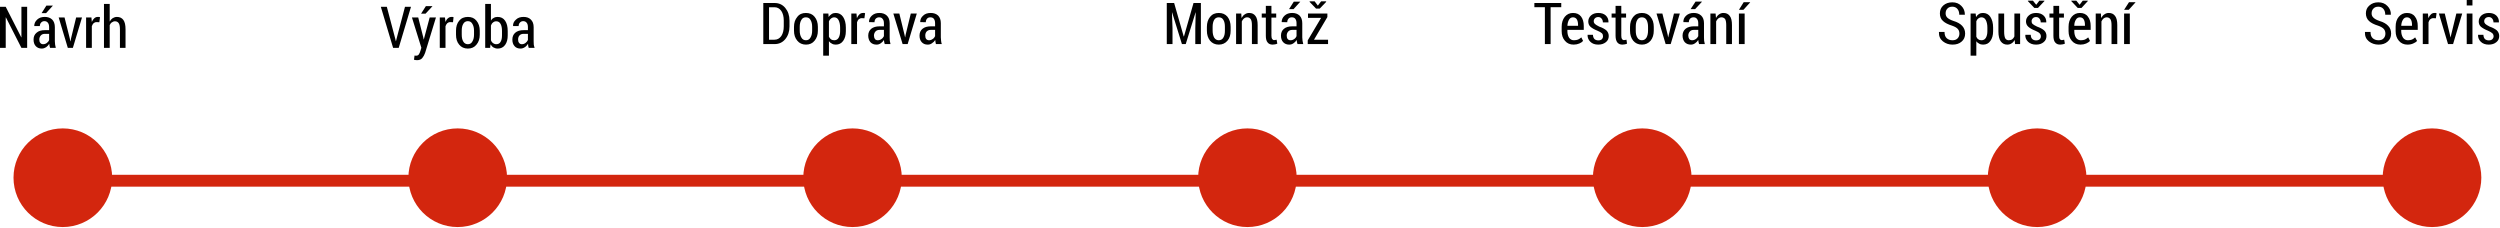 <svg xmlns="http://www.w3.org/2000/svg" xmlns:xlink="http://www.w3.org/1999/xlink" xmlns:serif="http://www.serif.com/" width="100%" height="100%" viewBox="0 0 2164 197" xml:space="preserve" style="fill-rule:evenodd;clip-rule:evenodd;stroke-linejoin:round;stroke-miterlimit:2;"><g id="CorelEMF" serif:id="CorelEMF"><path d="M54.331,196.535c23.504,0 42.756,-19.133 42.756,-42.755c-0,-23.504 -19.252,-42.638 -42.756,-42.638c-23.504,-0 -42.638,19.134 -42.638,42.638c-0,23.622 19.134,42.755 42.638,42.755Z" style="fill:#d3260e;"></path><rect x="84.449" y="151.299" width="2021.69" height="10.276" style="fill:#d3260e;fill-rule:nonzero;"></rect><path d="M2105.2,196.535c23.504,0 42.638,-19.133 42.638,-42.755c-0,-23.504 -19.134,-42.638 -42.638,-42.638c-23.622,-0 -42.756,19.134 -42.756,42.638c-0,23.622 19.134,42.755 42.756,42.755Z" style="fill:#d3260e;"></path><path d="M1763.39,196.535c23.504,0 42.638,-19.133 42.638,-42.755c-0,-23.504 -19.134,-42.638 -42.638,-42.638c-23.504,-0 -42.756,19.134 -42.756,42.638c-0,23.622 19.252,42.755 42.756,42.755Z" style="fill:#d3260e;"></path><path d="M1421.58,196.535c23.504,0 42.638,-19.133 42.638,-42.755c-0,-23.504 -19.134,-42.638 -42.638,-42.638c-23.504,-0 -42.756,19.134 -42.756,42.638c-0,23.622 19.252,42.755 42.756,42.755Z" style="fill:#d3260e;"></path><path d="M1079.76,196.535c23.504,0 42.638,-19.133 42.638,-42.755c-0,-23.504 -19.134,-42.638 -42.638,-42.638c-23.504,-0 -42.638,19.134 -42.638,42.638c-0,23.622 19.134,42.755 42.638,42.755Z" style="fill:#d3260e;"></path><path d="M737.953,196.535c23.504,0 42.638,-19.133 42.638,-42.755c-0,-23.504 -19.134,-42.638 -42.638,-42.638c-23.504,-0 -42.638,19.134 -42.638,42.638c-0,23.622 19.134,42.755 42.638,42.755Z" style="fill:#d3260e;"></path><path d="M396.142,196.535c23.504,0 42.756,-19.133 42.756,-42.755c-0,-23.504 -19.252,-42.638 -42.756,-42.638c-23.504,-0 -42.638,19.134 -42.638,42.638c-0,23.622 19.134,42.755 42.638,42.755Z" style="fill:#d3260e;"></path><path d="M23.504,41.457l-4.961,-0l-13.464,-26.457l-0.118,0.118l-0,26.339l-4.961,-0l-0,-35.551l4.961,-0l13.464,26.456l0.118,-0.118l0,-26.338l4.961,-0l-0,35.551Zm19.842,-0c-0.236,-0.591 -0.354,-1.181 -0.472,-1.772c-0.118,-0.591 -0.236,-1.181 -0.236,-1.772c-0.709,1.181 -1.654,2.244 -2.717,2.953c-1.181,0.709 -2.362,1.181 -3.779,1.181c-2.126,0 -3.898,-0.708 -5.197,-2.126c-1.299,-1.417 -1.89,-3.307 -1.89,-5.669c0,-2.48 0.827,-4.488 2.599,-5.906c1.653,-1.535 4.133,-2.244 7.204,-2.244l3.662,0l-0,-2.598c-0,-1.654 -0.355,-2.953 -1.063,-3.78c-0.709,-0.944 -1.654,-1.417 -3.071,-1.417c-1.181,0 -2.126,0.473 -2.835,1.299c-0.708,0.709 -1.063,1.772 -1.063,2.953l-4.724,0l-0.118,-0.118c-0,-2.008 0.826,-3.898 2.48,-5.433c1.772,-1.654 3.898,-2.362 6.614,-2.362c2.599,-0 4.725,0.708 6.378,2.244c1.536,1.535 2.362,3.779 2.362,6.614l0,12.283c0,0.945 0.118,2.008 0.237,2.953c0.118,0.945 0.354,1.89 0.59,2.717l-4.961,-0Zm-6.023,-3.189c1.181,-0 2.244,-0.355 3.189,-1.063c0.945,-0.709 1.653,-1.536 2.008,-2.599l-0,-5.315l-3.662,0c-1.535,0 -2.716,0.473 -3.543,1.418c-0.827,0.945 -1.299,2.126 -1.299,3.543c-0,1.181 0.236,2.126 0.827,2.835c0.59,0.826 1.417,1.181 2.48,1.181Zm2.834,-33.425l5.552,-0l-0,0.118l-5.788,6.378l-3.897,-0l4.133,-6.496Zm20.315,28.7l0.355,2.126l0.236,0l0.354,-2.126l4.489,-18.425l5.078,0l-7.913,26.339l-4.37,-0l-7.914,-26.339l5.079,0l4.606,18.425Zm25.512,-14.291l-2.362,-0.118c-1.063,-0 -1.89,0.354 -2.598,0.945c-0.591,0.59 -1.181,1.535 -1.536,2.598l0,18.78l-4.96,-0l-0,-26.339l4.606,0l0.354,3.898c0.473,-1.299 1.299,-2.481 2.126,-3.189c0.945,-0.827 1.89,-1.181 3.071,-1.181l1.063,-0c0.354,0.118 0.591,0.118 0.827,0.236l-0.591,4.37Zm8.977,-0.591c0.708,-1.299 1.535,-2.244 2.598,-2.952c1.181,-0.709 2.362,-1.063 3.661,-1.063c2.363,-0 4.252,0.826 5.552,2.598c1.299,1.772 1.889,4.488 1.889,8.15l0,16.063l-4.842,-0l-0,-16.181c-0,-2.481 -0.354,-4.134 -1.063,-5.197c-0.709,-1.063 -1.772,-1.654 -3.189,-1.654c-1.063,0 -1.89,0.355 -2.717,0.945c-0.826,0.473 -1.417,1.299 -1.889,2.362l-0,19.725l-4.961,-0l-0,-38.032l4.961,0l-0,15.236Z" style="fill-rule:nonzero;"></path><path d="M342.165,33.661l0.473,2.008l0.118,0l0.472,-2.008l7.323,-27.755l5.197,-0l-10.63,35.551l-4.842,-0l-10.63,-35.551l5.197,-0l7.322,27.755Zm24.213,-1.299l0.354,1.772l0.118,-0l5.079,-19.016l5.433,0l-9.331,30.473c-0.59,1.771 -1.417,3.307 -2.48,4.606c-1.063,1.299 -2.598,1.89 -4.606,1.89c-0.354,-0 -0.827,-0 -1.299,-0.118c-0.473,-0 -0.827,-0.119 -1.3,-0.237l0.473,-3.661c0.236,-0 0.472,-0 0.709,0.118l0.826,-0c0.945,-0 1.654,-0.354 2.244,-1.181c0.591,-0.827 0.945,-1.89 1.3,-2.953l0.826,-2.716l-8.149,-26.221l5.433,0l4.37,17.244Zm2.244,-27.047l5.551,-0l0.118,0.118l-5.905,6.378l-3.898,0l4.134,-6.496Zm23.504,13.937l-2.362,-0.118c-1.063,-0 -1.89,0.354 -2.599,0.945c-0.59,0.59 -1.181,1.535 -1.535,2.598l-0,18.78l-4.961,-0l0,-26.339l4.488,0l0.473,3.898c0.472,-1.299 1.181,-2.481 2.126,-3.189c0.945,-0.827 1.89,-1.181 3.071,-1.181l1.063,-0c0.354,0.118 0.59,0.118 0.708,0.236l-0.472,4.37Zm2.598,7.323c0,-3.425 0.827,-6.378 2.717,-8.622c1.772,-2.244 4.37,-3.307 7.559,-3.307c3.189,-0 5.669,1.063 7.441,3.307c1.89,2.244 2.835,5.197 2.835,8.622l-0,3.425c-0,3.543 -0.945,6.378 -2.835,8.622c-1.772,2.244 -4.252,3.425 -7.441,3.425c-3.189,0 -5.787,-1.181 -7.559,-3.425c-1.89,-2.244 -2.717,-5.079 -2.717,-8.622l0,-3.425Zm4.961,3.425c0,2.362 0.354,4.37 1.299,5.906c0.827,1.535 2.244,2.362 4.016,2.362c1.772,-0 3.071,-0.827 3.898,-2.362c0.945,-1.536 1.417,-3.544 1.417,-5.906l-0,-3.425c-0,-2.362 -0.472,-4.37 -1.417,-5.906c-0.827,-1.535 -2.126,-2.362 -3.898,-2.362c-1.772,0 -3.189,0.827 -4.016,2.362c-0.945,1.536 -1.299,3.544 -1.299,5.906l0,3.425Zm39.803,0.472c0,3.544 -0.708,6.26 -2.244,8.386c-1.535,2.126 -3.661,3.189 -6.378,3.189c-1.417,0 -2.598,-0.354 -3.661,-0.945c-1.063,-0.59 -1.89,-1.535 -2.599,-2.716l-0.354,3.071l-4.252,-0l-0,-38.032l4.961,0l-0,14.41c0.59,-1.063 1.417,-1.89 2.48,-2.363c0.945,-0.59 2.008,-0.826 3.307,-0.826c2.835,-0 4.961,1.063 6.496,3.307c1.536,2.244 2.244,5.197 2.244,8.976l0,3.543Zm-4.96,-3.543c-0,-2.598 -0.355,-4.606 -1.182,-6.142c-0.826,-1.535 -2.007,-2.362 -3.779,-2.362c-1.181,0 -2.008,0.355 -2.835,1.063c-0.826,0.591 -1.417,1.536 -1.771,2.599l-0,12.756c0.354,1.063 0.945,1.889 1.771,2.48c0.827,0.59 1.772,0.945 2.835,0.945c1.772,-0 3.071,-0.709 3.779,-2.126c0.827,-1.418 1.182,-3.189 1.182,-5.67l-0,-3.543Zm23.149,14.528c-0.118,-0.591 -0.354,-1.181 -0.472,-1.772c-0.118,-0.591 -0.118,-1.181 -0.118,-1.772c-0.827,1.181 -1.654,2.244 -2.835,2.953c-1.063,0.709 -2.362,1.181 -3.661,1.181c-2.245,0 -4.016,-0.708 -5.197,-2.126c-1.3,-1.417 -1.89,-3.307 -1.89,-5.669c-0,-2.48 0.827,-4.488 2.48,-5.906c1.772,-1.535 4.134,-2.244 7.323,-2.244l3.662,0l-0,-2.598c-0,-1.654 -0.355,-2.953 -1.063,-3.78c-0.709,-0.944 -1.772,-1.417 -3.071,-1.417c-1.181,0 -2.126,0.473 -2.835,1.299c-0.709,0.709 -1.063,1.772 -1.063,2.953l-4.724,0l-0.119,-0.118c-0.118,-2.008 0.709,-3.898 2.481,-5.433c1.653,-1.654 3.897,-2.362 6.614,-2.362c2.598,-0 4.724,0.708 6.26,2.244c1.653,1.535 2.48,3.779 2.48,6.614l0,12.283c0,0.945 0,2.008 0.118,2.953c0.236,0.945 0.355,1.89 0.709,2.717l-5.079,-0Zm-6.023,-3.189c1.181,-0 2.244,-0.355 3.189,-1.063c0.944,-0.709 1.653,-1.536 2.126,-2.599l-0,-5.315l-3.78,0c-1.535,0 -2.717,0.473 -3.543,1.418c-0.827,0.945 -1.181,2.126 -1.181,3.543c-0,1.181 0.236,2.126 0.826,2.835c0.591,0.826 1.418,1.181 2.363,1.181Z" style="fill-rule:nonzero;"></path><path d="M660.709,38.15l-0,-35.552l9.803,0c3.779,0 6.85,1.418 9.212,4.252c2.363,2.835 3.662,6.496 3.662,10.985l-0,5.078c-0,4.489 -1.299,8.15 -3.662,10.985c-2.362,2.834 -5.433,4.252 -9.212,4.252l-9.803,-0Zm4.96,-31.89l0,28.11l4.725,0c2.48,0 4.37,-1.063 5.905,-3.189c1.418,-2.126 2.126,-4.961 2.126,-8.386l0,-5.078c0,-3.308 -0.708,-6.142 -2.126,-8.268c-1.535,-2.126 -3.425,-3.189 -5.905,-3.189l-4.725,-0Zm21.614,17.008c0,-3.544 0.945,-6.378 2.835,-8.622c1.772,-2.363 4.252,-3.426 7.441,-3.426c3.189,0 5.787,1.063 7.559,3.308c1.89,2.244 2.835,5.196 2.835,8.74l-0,3.307c-0,3.543 -0.945,6.378 -2.835,8.622c-1.772,2.244 -4.252,3.425 -7.441,3.425c-3.189,0 -5.787,-1.181 -7.559,-3.425c-1.89,-2.244 -2.835,-5.079 -2.835,-8.622l0,-3.307Zm4.961,3.307c0,2.362 0.473,4.37 1.417,5.905c0.827,1.536 2.126,2.363 4.016,2.363c1.772,-0 3.071,-0.827 3.898,-2.363c0.945,-1.535 1.417,-3.543 1.417,-5.905l0,-3.425c0,-2.363 -0.472,-4.37 -1.417,-5.906c-0.827,-1.535 -2.126,-2.244 -4.016,-2.244c-1.772,0 -3.071,0.709 -3.898,2.244c-0.944,1.536 -1.417,3.543 -1.417,5.906l0,3.425Zm39.921,0.472c0,3.544 -0.826,6.26 -2.362,8.386c-1.535,2.126 -3.661,3.189 -6.378,3.189c-1.299,0 -2.362,-0.236 -3.307,-0.827c-1.063,-0.472 -1.89,-1.181 -2.598,-2.126l-0,12.52l-4.961,-0l0,-36.496l4.488,-0l0.236,3.071c0.709,-1.181 1.654,-2.008 2.599,-2.599c1.063,-0.708 2.244,-0.945 3.543,-0.945c2.717,0 4.843,1.182 6.378,3.426c1.536,2.362 2.362,5.433 2.362,9.212l0,3.189Zm-4.96,-3.189c-0,-2.598 -0.473,-4.724 -1.299,-6.378c-0.827,-1.653 -2.126,-2.48 -3.78,-2.48c-1.063,0 -2.008,0.354 -2.717,0.945c-0.826,0.59 -1.417,1.417 -1.889,2.48l-0,13.347c0.472,0.945 1.063,1.771 1.771,2.244c0.827,0.59 1.772,0.827 2.835,0.827c1.654,-0 2.953,-0.709 3.78,-2.126c0.826,-1.418 1.299,-3.308 1.299,-5.67l-0,-3.189Zm21.023,-8.031l-2.244,-0.118c-1.063,-0 -1.89,0.354 -2.598,0.945c-0.709,0.59 -1.181,1.535 -1.536,2.598l0,18.898l-4.96,-0l-0,-26.457l4.488,-0l0.354,4.016c0.591,-1.418 1.299,-2.481 2.244,-3.307c0.827,-0.827 1.89,-1.182 3.071,-1.182l1.063,0c0.236,0.119 0.591,0.237 0.709,0.237l-0.591,4.37Zm17.599,22.323c-0.236,-0.709 -0.355,-1.3 -0.473,-1.772c-0.118,-0.591 -0.236,-1.181 -0.236,-1.772c-0.709,1.181 -1.653,2.126 -2.716,2.835c-1.182,0.827 -2.363,1.181 -3.662,1.181c-2.244,0 -4.016,-0.709 -5.315,-2.126c-1.181,-1.417 -1.89,-3.307 -1.89,-5.669c0,-2.481 0.945,-4.488 2.599,-5.906c1.772,-1.417 4.134,-2.126 7.205,-2.126l3.779,0l0,-2.716c0,-1.654 -0.354,-2.835 -1.181,-3.78c-0.709,-0.945 -1.654,-1.299 -2.953,-1.299c-1.181,0 -2.126,0.354 -2.953,1.181c-0.708,0.827 -1.062,1.772 -1.062,3.071l-4.725,-0.118l0,-0.118c-0.118,-2.008 0.709,-3.898 2.362,-5.433c1.772,-1.654 3.898,-2.363 6.614,-2.363c2.599,0 4.725,0.709 6.378,2.245c1.654,1.535 2.481,3.779 2.481,6.614l-0,12.283c-0,0.945 -0,2.008 0.118,2.953c0.118,0.945 0.354,1.89 0.59,2.835l-4.96,-0Zm-6.024,-3.307c1.181,-0 2.244,-0.355 3.189,-1.063c0.945,-0.591 1.654,-1.536 2.126,-2.481l0,-5.433l-3.779,0c-1.536,0 -2.717,0.473 -3.544,1.417c-0.826,0.945 -1.299,2.126 -1.299,3.544c0,1.181 0.354,2.244 0.827,2.953c0.59,0.708 1.417,1.063 2.48,1.063Zm23.15,-4.725l0.472,2.126l0.118,0l0.355,-2.126l4.488,-18.425l5.197,-0l-7.914,26.457l-4.37,-0l-8.031,-26.457l5.197,-0l4.488,18.425Zm27.165,8.032c-0.118,-0.709 -0.236,-1.3 -0.354,-1.772c-0.118,-0.591 -0.236,-1.181 -0.236,-1.772c-0.709,1.181 -1.654,2.126 -2.835,2.835c-1.063,0.827 -2.244,1.181 -3.662,1.181c-2.244,0 -3.897,-0.709 -5.196,-2.126c-1.3,-1.417 -1.89,-3.307 -1.89,-5.669c-0,-2.481 0.827,-4.488 2.598,-5.906c1.654,-1.417 4.134,-2.126 7.205,-2.126l3.661,0l0,-2.716c0,-1.654 -0.354,-2.835 -1.063,-3.78c-0.708,-0.945 -1.771,-1.299 -3.07,-1.299c-1.182,0 -2.126,0.354 -2.835,1.181c-0.709,0.827 -1.063,1.772 -1.063,3.071l-4.724,-0.118l-0.119,-0.118c0,-2.008 0.709,-3.898 2.481,-5.433c1.653,-1.654 3.897,-2.363 6.614,-2.363c2.598,0 4.724,0.709 6.378,2.245c1.535,1.535 2.362,3.779 2.362,6.614l0,12.283c0,0.945 0.118,2.008 0.236,2.953c0.118,0.945 0.237,1.89 0.591,2.835l-5.079,-0Zm-5.905,-3.307c1.063,-0 2.126,-0.355 3.07,-1.063c1.063,-0.591 1.654,-1.536 2.126,-2.481l0,-5.433l-3.779,0c-1.536,0 -2.599,0.473 -3.543,1.417c-0.827,0.945 -1.181,2.126 -1.181,3.544c-0,1.181 0.236,2.244 0.826,2.953c0.591,0.708 1.418,1.063 2.481,1.063Z" style="fill-rule:nonzero;"></path><path d="M1016.34,2.598l8.267,28.937l0.237,0l8.267,-28.937l6.378,0l0,35.552l-4.842,-0l-0,-13.701l0.354,-13.701l-0.118,0l-8.504,27.402l-3.307,-0l-8.504,-27.402l-0.118,0l0.472,13.701l0,13.701l-4.96,-0l-0,-35.552l6.378,0Zm28.346,20.67c0,-3.544 0.945,-6.378 2.717,-8.622c1.889,-2.363 4.37,-3.426 7.559,-3.426c3.189,0 5.669,1.063 7.559,3.308c1.771,2.244 2.716,5.196 2.716,8.74l0,3.307c0,3.543 -0.827,6.378 -2.716,8.622c-1.89,2.244 -4.37,3.425 -7.559,3.425c-3.189,0 -5.67,-1.181 -7.559,-3.425c-1.772,-2.244 -2.717,-5.079 -2.717,-8.622l0,-3.307Zm4.961,3.307c-0,2.362 0.472,4.37 1.299,5.905c0.945,1.536 2.244,2.363 4.016,2.363c1.771,-0 3.189,-0.827 4.015,-2.363c0.945,-1.535 1.3,-3.543 1.3,-5.905l-0,-3.425c-0,-2.363 -0.355,-4.37 -1.3,-5.906c-0.826,-1.535 -2.244,-2.244 -4.015,-2.244c-1.772,0 -3.071,0.709 -4.016,2.244c-0.827,1.536 -1.299,3.543 -1.299,5.906l-0,3.425Zm24.803,-14.882l0.236,3.898c0.827,-1.418 1.654,-2.481 2.835,-3.189c1.181,-0.827 2.362,-1.182 3.779,-1.182c2.362,0 4.134,0.827 5.433,2.599c1.299,1.653 1.89,4.252 1.89,7.913l0,16.418l-4.961,-0l0,-16.418c0,-2.48 -0.354,-4.134 -1.063,-5.197c-0.708,-0.944 -1.653,-1.535 -3.07,-1.535c-1.063,0 -2.008,0.354 -2.717,0.945c-0.827,0.709 -1.417,1.535 -1.89,2.598l0,19.607l-4.96,-0l-0,-26.457l4.488,-0Zm26.102,-6.614l0,6.614l4.134,-0l0,3.543l-4.134,0l0,15.709c0,1.299 0.236,2.362 0.709,2.835c0.354,0.59 0.827,0.944 1.535,0.944c0.355,0 0.709,0 1.063,-0.118c0.355,0 0.709,-0.118 1.181,-0.236l0.591,3.425c-0.591,0.236 -1.181,0.473 -1.89,0.591c-0.709,0.118 -1.417,0.236 -2.126,0.236c-1.89,0 -3.425,-0.591 -4.37,-1.89c-1.063,-1.181 -1.535,-3.189 -1.535,-5.787l-0,-15.709l-3.544,0l0,-3.543l3.544,-0l-0,-6.614l4.842,-0Zm22.559,33.071c-0.236,-0.709 -0.354,-1.3 -0.472,-1.772c-0.118,-0.591 -0.236,-1.181 -0.236,-1.772c-0.709,1.181 -1.654,2.126 -2.717,2.835c-1.181,0.827 -2.362,1.181 -3.779,1.181c-2.126,0 -3.898,-0.709 -5.197,-2.126c-1.3,-1.417 -1.89,-3.307 -1.89,-5.669c-0,-2.481 0.827,-4.488 2.598,-5.906c1.654,-1.417 4.134,-2.126 7.205,-2.126l3.661,0l0,-2.716c0,-1.654 -0.354,-2.835 -1.063,-3.78c-0.708,-0.945 -1.653,-1.299 -3.07,-1.299c-1.181,0 -2.126,0.354 -2.835,1.181c-0.709,0.827 -1.063,1.772 -1.063,3.071l-4.724,-0.118l-0.119,-0.118c0,-2.008 0.827,-3.898 2.481,-5.433c1.771,-1.654 3.897,-2.363 6.614,-2.363c2.598,0 4.724,0.709 6.378,2.245c1.535,1.535 2.362,3.779 2.362,6.614l0,12.283c0,0.945 0.118,2.008 0.236,2.953c0.118,0.945 0.355,1.89 0.591,2.835l-4.961,-0Zm-6.023,-3.307c1.181,-0 2.244,-0.355 3.189,-1.063c0.944,-0.591 1.653,-1.536 2.007,-2.481l0,-5.433l-3.661,0c-1.535,0 -2.716,0.473 -3.543,1.417c-0.827,0.945 -1.299,2.126 -1.299,3.544c-0,1.181 0.236,2.244 0.826,2.953c0.591,0.708 1.418,1.063 2.481,1.063Zm2.834,-33.426l5.551,0l0,0.118l-5.787,6.378l-3.898,0l4.134,-6.496Zm17.481,32.953l12.165,0l-0,3.78l-17.598,-0l-0,-3.189l11.574,-19.489l-11.338,0l-0,-3.779l16.771,-0l0,3.071l-11.574,19.606Zm3.307,-29.527l2.834,-3.662l4.37,0l0,0.473l-5.551,5.787l-3.189,-0l-5.551,-5.787l0,-0.473l4.37,0l2.717,3.662Z" style="fill-rule:nonzero;"></path><path d="M1351.42,6.26l-9.212,-0l-0,31.89l-4.961,-0l0,-31.89l-9.094,-0l-0,-3.662l23.267,0l0,3.662Zm10.748,32.362c-3.189,0 -5.669,-1.063 -7.559,-3.307c-1.889,-2.126 -2.834,-4.961 -2.834,-8.386l-0,-3.779c-0,-3.544 0.945,-6.378 2.716,-8.622c1.89,-2.245 4.252,-3.308 7.087,-3.308c2.953,0 5.315,0.945 6.968,3.071c1.536,2.008 2.363,4.725 2.363,8.15l-0,3.425l-14.174,0l0,1.063c0,2.244 0.473,4.134 1.418,5.669c1.063,1.536 2.48,2.245 4.252,2.245c1.417,-0 2.598,-0.237 3.543,-0.591c1.063,-0.472 1.89,-1.063 2.835,-1.89l1.535,3.071c-0.827,0.945 -1.89,1.654 -3.307,2.244c-1.417,0.591 -3.071,0.945 -4.843,0.945Zm-0.59,-23.622c-1.418,0 -2.599,0.591 -3.425,2.008c-0.827,1.417 -1.3,3.189 -1.418,5.315l9.213,-0l-0,-0.945c-0,-1.89 -0.354,-3.425 -1.063,-4.606c-0.709,-1.181 -1.89,-1.772 -3.307,-1.772Zm25.984,16.417c0,-0.945 -0.236,-1.889 -0.945,-2.598c-0.708,-0.709 -2.008,-1.417 -3.897,-2.244c-2.717,-1.063 -4.725,-2.244 -6.024,-3.425c-1.299,-1.181 -1.89,-2.717 -1.89,-4.607c0,-2.008 0.827,-3.779 2.362,-5.197c1.654,-1.417 3.662,-2.126 6.26,-2.126c2.835,0 4.961,0.709 6.614,2.245c1.536,1.535 2.363,3.425 2.244,5.787l0,0.118l-4.842,0c-0,-1.299 -0.354,-2.362 -1.063,-3.189c-0.709,-0.945 -1.654,-1.417 -2.953,-1.417c-1.181,-0 -2.126,0.354 -2.834,1.063c-0.709,0.708 -1.063,1.535 -1.063,2.48c-0,1.063 0.354,1.772 0.944,2.362c0.591,0.591 1.89,1.418 3.78,2.362c2.835,0.945 4.842,2.126 6.26,3.308c1.299,1.299 2.008,2.952 2.008,4.842c-0,2.244 -0.827,4.016 -2.481,5.315c-1.771,1.417 -3.897,2.126 -6.614,2.126c-2.953,0 -5.197,-0.827 -6.85,-2.48c-1.654,-1.654 -2.481,-3.662 -2.362,-5.788l-0,-0.236l4.606,0c0.118,1.772 0.59,2.953 1.417,3.78c0.827,0.708 2.008,1.063 3.307,1.063c1.3,-0 2.244,-0.355 2.953,-0.945c0.709,-0.709 1.063,-1.536 1.063,-2.599Zm15.827,-26.338l-0,6.614l4.134,-0l-0,3.543l-4.134,0l-0,15.709c-0,1.299 0.236,2.362 0.59,2.835c0.473,0.59 0.945,0.944 1.654,0.944c0.354,0 0.709,0 1.063,-0.118c0.354,0 0.709,-0.118 1.181,-0.236l0.472,3.425c-0.59,0.236 -1.181,0.473 -1.889,0.591c-0.709,0.118 -1.418,0.236 -2.126,0.236c-1.89,0 -3.307,-0.591 -4.37,-1.89c-0.945,-1.181 -1.536,-3.189 -1.536,-5.787l0,-15.709l-3.425,0l0,-3.543l3.425,-0l0,-6.614l4.961,-0Zm7.559,18.189c-0,-3.544 0.945,-6.378 2.716,-8.622c1.89,-2.363 4.37,-3.426 7.559,-3.426c3.189,0 5.67,1.063 7.441,3.308c1.89,2.244 2.835,5.196 2.835,8.74l0,3.307c0,3.543 -0.945,6.378 -2.716,8.622c-1.89,2.244 -4.371,3.425 -7.56,3.425c-3.189,0 -5.669,-1.181 -7.559,-3.425c-1.771,-2.244 -2.716,-5.079 -2.716,-8.622l-0,-3.307Zm4.961,3.307c-0,2.362 0.354,4.37 1.299,5.905c0.826,1.536 2.244,2.363 4.015,2.363c1.772,-0 3.071,-0.827 4.016,-2.363c0.827,-1.535 1.299,-3.543 1.299,-5.905l0,-3.425c0,-2.363 -0.472,-4.37 -1.299,-5.906c-0.945,-1.535 -2.244,-2.244 -4.016,-2.244c-1.771,0 -3.189,0.709 -4.015,2.244c-0.945,1.536 -1.299,3.543 -1.299,5.906l-0,3.425Zm27.637,3.543l0.355,2.126l0.118,0l0.472,-2.126l4.488,-18.425l5.079,-0l-7.913,26.457l-4.37,-0l-7.914,-26.457l5.079,-0l4.606,18.425Zm27.166,8.032c-0.237,-0.709 -0.355,-1.3 -0.473,-1.772c-0.118,-0.591 -0.236,-1.181 -0.236,-1.772c-0.709,1.181 -1.654,2.126 -2.717,2.835c-1.181,0.827 -2.362,1.181 -3.661,1.181c-2.244,0 -4.016,-0.709 -5.315,-2.126c-1.181,-1.417 -1.89,-3.307 -1.89,-5.669c0,-2.481 0.945,-4.488 2.599,-5.906c1.771,-1.417 4.134,-2.126 7.204,-2.126l3.78,0l0,-2.716c0,-1.654 -0.354,-2.835 -1.181,-3.78c-0.709,-0.945 -1.654,-1.299 -2.953,-1.299c-1.181,0 -2.126,0.354 -2.953,1.181c-0.708,0.827 -1.063,1.772 -1.063,3.071l-4.724,-0.118l-0,-0.118c-0.118,-2.008 0.709,-3.898 2.362,-5.433c1.772,-1.654 3.898,-2.363 6.614,-2.363c2.599,0 4.725,0.709 6.378,2.245c1.654,1.535 2.481,3.779 2.481,6.614l-0,12.283c-0,0.945 -0,2.008 0.118,2.953c0.118,0.945 0.354,1.89 0.59,2.835l-4.96,-0Zm-6.024,-3.307c1.181,-0 2.244,-0.355 3.189,-1.063c0.945,-0.591 1.654,-1.536 2.126,-2.481l0,-5.433l-3.78,0c-1.535,0 -2.716,0.473 -3.543,1.417c-0.827,0.945 -1.299,2.126 -1.299,3.544c-0,1.181 0.354,2.244 0.827,2.953c0.59,0.708 1.417,1.063 2.48,1.063Zm2.953,-33.426l5.433,0l0.118,0.118l-5.906,6.378l-3.897,0l4.252,-6.496Zm17.362,10.276l0.354,3.898c0.709,-1.418 1.654,-2.481 2.717,-3.189c1.181,-0.827 2.362,-1.182 3.779,-1.182c2.363,0 4.134,0.827 5.433,2.599c1.3,1.653 1.89,4.252 1.89,7.913l0,16.418l-4.96,-0l-0,-16.418c-0,-2.48 -0.355,-4.134 -0.945,-5.197c-0.709,-0.944 -1.772,-1.535 -3.189,-1.535c-1.063,0 -1.89,0.354 -2.717,0.945c-0.827,0.709 -1.417,1.535 -1.89,2.598l0,19.607l-4.96,-0l-0,-26.457l4.488,-0Zm25.157,26.457l-4.96,-0l-0,-26.457l4.96,-0l0,26.457Zm-0.826,-36.26l5.551,-0l-0,0.236l-5.788,6.378l-3.897,-0l4.134,-6.614Z" style="fill-rule:nonzero;"></path><path d="M1696.06,29.173c-0,-1.771 -0.472,-3.071 -1.417,-4.134c-0.945,-1.063 -2.599,-2.008 -4.961,-2.834c-3.425,-1.063 -6.024,-2.362 -7.795,-4.016c-1.89,-1.654 -2.717,-3.898 -2.717,-6.614c0,-2.717 0.945,-5.079 2.953,-6.851c2.008,-1.771 4.606,-2.716 7.795,-2.716c3.307,-0 5.906,1.063 7.914,3.189c2.008,2.008 2.952,4.488 2.952,7.441l0,0.118l-4.842,-0c-0,-2.008 -0.473,-3.662 -1.536,-4.961c-1.063,-1.299 -2.598,-2.008 -4.488,-2.008c-1.89,0 -3.307,0.591 -4.252,1.654c-1.063,1.063 -1.535,2.48 -1.535,4.134c-0,1.535 0.472,2.716 1.535,3.779c1.181,1.063 2.953,2.008 5.433,2.835c3.189,0.945 5.67,2.362 7.323,4.134c1.654,1.771 2.599,4.016 2.599,6.732c-0,2.953 -1.063,5.315 -3.071,6.969c-2.008,1.771 -4.607,2.598 -7.914,2.598c-3.07,0 -5.905,-0.945 -8.267,-2.835c-2.363,-1.889 -3.544,-4.488 -3.426,-7.913l0,-0.236l4.843,-0c-0,2.48 0.591,4.252 1.89,5.433c1.299,1.181 2.952,1.772 4.96,1.772c1.89,-0 3.307,-0.473 4.37,-1.536c1.063,-1.063 1.654,-2.48 1.654,-4.134Zm29.173,-2.126c0,3.544 -0.827,6.26 -2.362,8.386c-1.417,2.126 -3.543,3.189 -6.26,3.189c-1.299,0 -2.48,-0.236 -3.425,-0.827c-0.945,-0.472 -1.89,-1.181 -2.48,-2.126l-0,12.52l-4.961,-0l0,-36.496l4.37,-0l0.354,3.071c0.709,-1.181 1.536,-2.008 2.481,-2.599c1.063,-0.708 2.244,-0.945 3.543,-0.945c2.717,0 4.961,1.182 6.378,3.426c1.535,2.362 2.362,5.433 2.362,9.212l0,3.189Zm-4.96,-3.189c-0,-2.598 -0.473,-4.724 -1.3,-6.378c-0.826,-1.653 -2.126,-2.48 -3.779,-2.48c-1.063,0 -2.008,0.354 -2.717,0.945c-0.826,0.59 -1.417,1.417 -1.771,2.48l-0,13.347c0.354,0.945 0.945,1.771 1.771,2.244c0.709,0.59 1.654,0.827 2.717,0.827c1.653,-0 2.953,-0.709 3.779,-2.126c0.827,-1.418 1.3,-3.308 1.3,-5.67l-0,-3.189Zm23.622,10.748c-0.709,1.3 -1.536,2.244 -2.717,2.953c-1.063,0.709 -2.244,1.063 -3.661,1.063c-2.481,0 -4.252,-0.945 -5.67,-2.835c-1.299,-1.771 -2.007,-4.606 -2.007,-8.504l-0,-15.59l4.96,-0l0,15.709c0,2.716 0.354,4.606 0.945,5.787c0.709,1.063 1.654,1.654 2.953,1.654c1.181,-0 2.244,-0.237 3.071,-0.827c0.826,-0.591 1.417,-1.418 1.889,-2.481l0,-19.842l4.961,-0l0,26.457l-4.37,-0l-0.354,-3.544Zm22.677,-3.189c-0,-0.945 -0.355,-1.889 -1.063,-2.598c-0.591,-0.709 -1.89,-1.417 -3.78,-2.244c-2.716,-1.063 -4.724,-2.244 -6.023,-3.425c-1.3,-1.181 -2.008,-2.717 -2.008,-4.607c-0,-2.008 0.827,-3.779 2.48,-5.197c1.536,-1.417 3.662,-2.126 6.26,-2.126c2.716,0 4.842,0.709 6.496,2.245c1.654,1.535 2.362,3.425 2.362,5.787l-0.118,0.118l-4.724,0c-0,-1.299 -0.355,-2.362 -1.063,-3.189c-0.709,-0.945 -1.654,-1.417 -2.953,-1.417c-1.181,-0 -2.244,0.354 -2.835,1.063c-0.708,0.708 -1.063,1.535 -1.063,2.48c0,1.063 0.237,1.772 0.827,2.362c0.591,0.591 1.89,1.418 3.898,2.362c2.716,0.945 4.842,2.126 6.141,3.308c1.418,1.299 2.008,2.952 2.008,4.842c0,2.244 -0.826,4.016 -2.48,5.315c-1.654,1.417 -3.78,2.126 -6.496,2.126c-2.953,0 -5.197,-0.827 -6.969,-2.48c-1.653,-1.654 -2.48,-3.662 -2.362,-5.788l0.118,-0.236l4.607,0c-0,1.772 0.472,2.953 1.417,3.78c0.827,0.708 1.89,1.063 3.189,1.063c1.299,-0 2.362,-0.355 3.071,-0.945c0.708,-0.709 1.063,-1.536 1.063,-2.599Zm-4.016,-27.283l2.717,-3.543l4.37,-0l-0,0.354l-5.552,5.905l-3.188,0l-5.552,-5.905l0,-0.354l4.37,-0l2.835,3.543Zm19.843,0.945l-0,6.614l4.133,-0l0,3.543l-4.133,0l-0,15.709c-0,1.299 0.118,2.362 0.59,2.835c0.354,0.59 0.945,0.944 1.536,0.944c0.354,0 0.826,0 1.063,-0.118c0.354,0 0.826,-0.118 1.181,-0.236l0.59,3.425c-0.59,0.236 -1.181,0.473 -1.89,0.591c-0.708,0.118 -1.417,0.236 -2.126,0.236c-1.889,0 -3.307,-0.591 -4.37,-1.89c-1.063,-1.181 -1.535,-3.189 -1.535,-5.787l-0,-15.709l-3.425,0l-0,-3.543l3.425,-0l-0,-6.614l4.961,-0Zm18.543,33.543c-3.189,0 -5.669,-1.063 -7.559,-3.307c-1.89,-2.126 -2.835,-4.961 -2.835,-8.386l0,-3.779c0,-3.544 0.945,-6.378 2.717,-8.622c1.889,-2.245 4.252,-3.308 7.086,-3.308c2.953,0 5.315,0.945 6.851,3.071c1.653,2.008 2.48,4.725 2.48,8.15l0,3.425l-14.173,0l-0,1.063c-0,2.244 0.472,4.134 1.417,5.669c1.063,1.536 2.48,2.245 4.252,2.245c1.417,-0 2.599,-0.237 3.543,-0.591c0.945,-0.472 1.89,-1.063 2.835,-1.89l1.535,3.071c-0.826,0.945 -2.007,1.654 -3.307,2.244c-1.417,0.591 -3.07,0.945 -4.842,0.945Zm-0.591,-23.622c-1.417,0 -2.598,0.591 -3.425,2.008c-0.945,1.417 -1.417,3.189 -1.417,5.315l9.212,-0l0,-0.945c0,-1.89 -0.354,-3.425 -1.063,-4.606c-0.708,-1.181 -1.889,-1.772 -3.307,-1.772Zm-0.236,-10.866l2.717,-3.543l4.37,-0l-0,0.354l-5.433,5.905l-3.307,0l-5.552,-5.905l0,-0.354l4.37,-0l2.835,3.543Zm18.425,7.559l0.237,3.898c0.826,-1.418 1.653,-2.481 2.834,-3.189c1.181,-0.827 2.362,-1.182 3.78,-1.182c2.362,0 4.134,0.827 5.433,2.599c1.299,1.653 1.89,4.252 1.89,7.913l-0,16.418l-4.961,-0l-0,-16.418c-0,-2.48 -0.354,-4.134 -1.063,-5.197c-0.709,-0.944 -1.772,-1.535 -3.189,-1.535c-0.945,0 -1.89,0.354 -2.598,0.945c-0.827,0.709 -1.418,1.535 -1.89,2.598l-0,19.607l-4.961,-0l0,-26.457l4.488,-0Zm25.04,26.457l-4.961,-0l0,-26.457l4.961,-0l-0,26.457Zm-0.709,-36.26l5.551,-0l0,0.236l-5.787,6.378l-4.016,-0l4.252,-6.614Z" style="fill-rule:nonzero;"></path><path d="M2064.8,29.173c0,-1.771 -0.472,-3.071 -1.417,-4.134c-0.945,-1.063 -2.599,-2.008 -4.961,-2.834c-3.425,-1.063 -6.023,-2.362 -7.795,-4.016c-1.772,-1.654 -2.717,-3.898 -2.717,-6.614c0,-2.717 0.945,-5.079 3.071,-6.851c2.008,-1.771 4.488,-2.716 7.677,-2.716c3.308,-0 5.906,1.063 7.914,3.189c2.008,2.008 3.071,4.488 2.953,7.441l-0,0.118l-4.843,-0c0,-2.008 -0.472,-3.662 -1.535,-4.961c-1.063,-1.299 -2.599,-2.008 -4.489,-2.008c-1.889,0 -3.307,0.591 -4.252,1.654c-1.063,1.063 -1.535,2.48 -1.535,4.134c0,1.535 0.472,2.716 1.654,3.779c1.063,1.063 2.834,2.008 5.315,2.835c3.188,0.945 5.669,2.362 7.322,4.134c1.772,1.771 2.599,4.016 2.599,6.732c-0,2.953 -1.063,5.315 -3.071,6.969c-2.008,1.771 -4.606,2.598 -7.795,2.598c-3.189,0 -6.024,-0.945 -8.386,-2.835c-2.362,-1.889 -3.543,-4.488 -3.425,-7.913l0.118,-0.236l4.724,-0c0,2.48 0.591,4.252 1.89,5.433c1.299,1.181 2.953,1.772 5.079,1.772c1.771,-0 3.307,-0.473 4.252,-1.536c1.063,-1.063 1.653,-2.48 1.653,-4.134Zm19.134,9.449c-3.071,0 -5.551,-1.063 -7.441,-3.307c-1.89,-2.126 -2.835,-4.961 -2.835,-8.386l0,-3.779c0,-3.544 0.827,-6.378 2.717,-8.622c1.89,-2.245 4.252,-3.308 7.087,-3.308c2.952,0 5.315,0.945 6.85,3.071c1.654,2.008 2.48,4.725 2.48,8.15l0,3.425l-14.291,0l-0,1.063c-0,2.244 0.59,4.134 1.535,5.669c1.063,1.536 2.481,2.245 4.252,2.245c1.418,-0 2.599,-0.237 3.544,-0.591c0.945,-0.472 1.889,-1.063 2.716,-1.89l1.654,3.071c-0.827,0.945 -2.008,1.654 -3.425,2.244c-1.3,0.591 -2.953,0.945 -4.843,0.945Zm-0.472,-23.622c-1.418,0 -2.599,0.591 -3.426,2.008c-0.945,1.417 -1.417,3.189 -1.535,5.315l9.331,-0l-0,-0.945c-0,-1.89 -0.355,-3.425 -1.063,-4.606c-0.827,-1.181 -1.89,-1.772 -3.307,-1.772Zm25.039,0.827l-2.244,-0.118c-1.063,-0 -1.89,0.354 -2.599,0.945c-0.708,0.59 -1.181,1.535 -1.535,2.598l-0,18.898l-4.961,-0l0,-26.457l4.489,-0l0.354,4.016c0.59,-1.418 1.299,-2.481 2.244,-3.307c0.827,-0.827 1.89,-1.182 3.071,-1.182l0.945,0c0.354,0.119 0.708,0.237 0.826,0.237l-0.59,4.37Zm12.165,14.291l0.473,2.126l0.118,0l0.472,-2.126l4.488,-18.425l5.079,-0l-7.913,26.457l-4.37,-0l-7.914,-26.457l5.079,-0l4.488,18.425Zm19.488,8.032l-4.96,-0l-0,-26.457l4.96,-0l0,26.457Zm0,-33.426l-4.96,0l-0,-4.724l4.96,0l0,4.724Zm18.308,26.693c-0,-0.945 -0.355,-1.889 -1.063,-2.598c-0.709,-0.709 -2.008,-1.417 -3.78,-2.244c-2.716,-1.063 -4.724,-2.244 -6.142,-3.425c-1.299,-1.181 -1.889,-2.717 -1.889,-4.607c-0,-2.008 0.826,-3.779 2.362,-5.197c1.653,-1.417 3.779,-2.126 6.378,-2.126c2.716,0 4.842,0.709 6.496,2.245c1.535,1.535 2.362,3.425 2.244,5.787l-0,0.118l-4.725,0c0,-1.299 -0.354,-2.362 -1.063,-3.189c-0.708,-0.945 -1.771,-1.417 -2.952,-1.417c-1.3,-0 -2.244,0.354 -2.953,1.063c-0.709,0.708 -1.063,1.535 -1.063,2.48c-0,1.063 0.354,1.772 0.945,2.362c0.59,0.591 1.89,1.418 3.779,2.362c2.835,0.945 4.843,2.126 6.26,3.308c1.299,1.299 2.008,2.952 2.008,4.842c0,2.244 -0.827,4.016 -2.48,5.315c-1.654,1.417 -3.898,2.126 -6.614,2.126c-2.835,0 -5.197,-0.827 -6.851,-2.48c-1.653,-1.654 -2.48,-3.662 -2.362,-5.788l-0,-0.236l4.606,0c0.118,1.772 0.591,2.953 1.418,3.78c0.945,0.708 2.007,1.063 3.307,1.063c1.299,-0 2.244,-0.355 2.952,-0.945c0.709,-0.709 1.182,-1.536 1.182,-2.599Z" style="fill-rule:nonzero;"></path></g></svg>